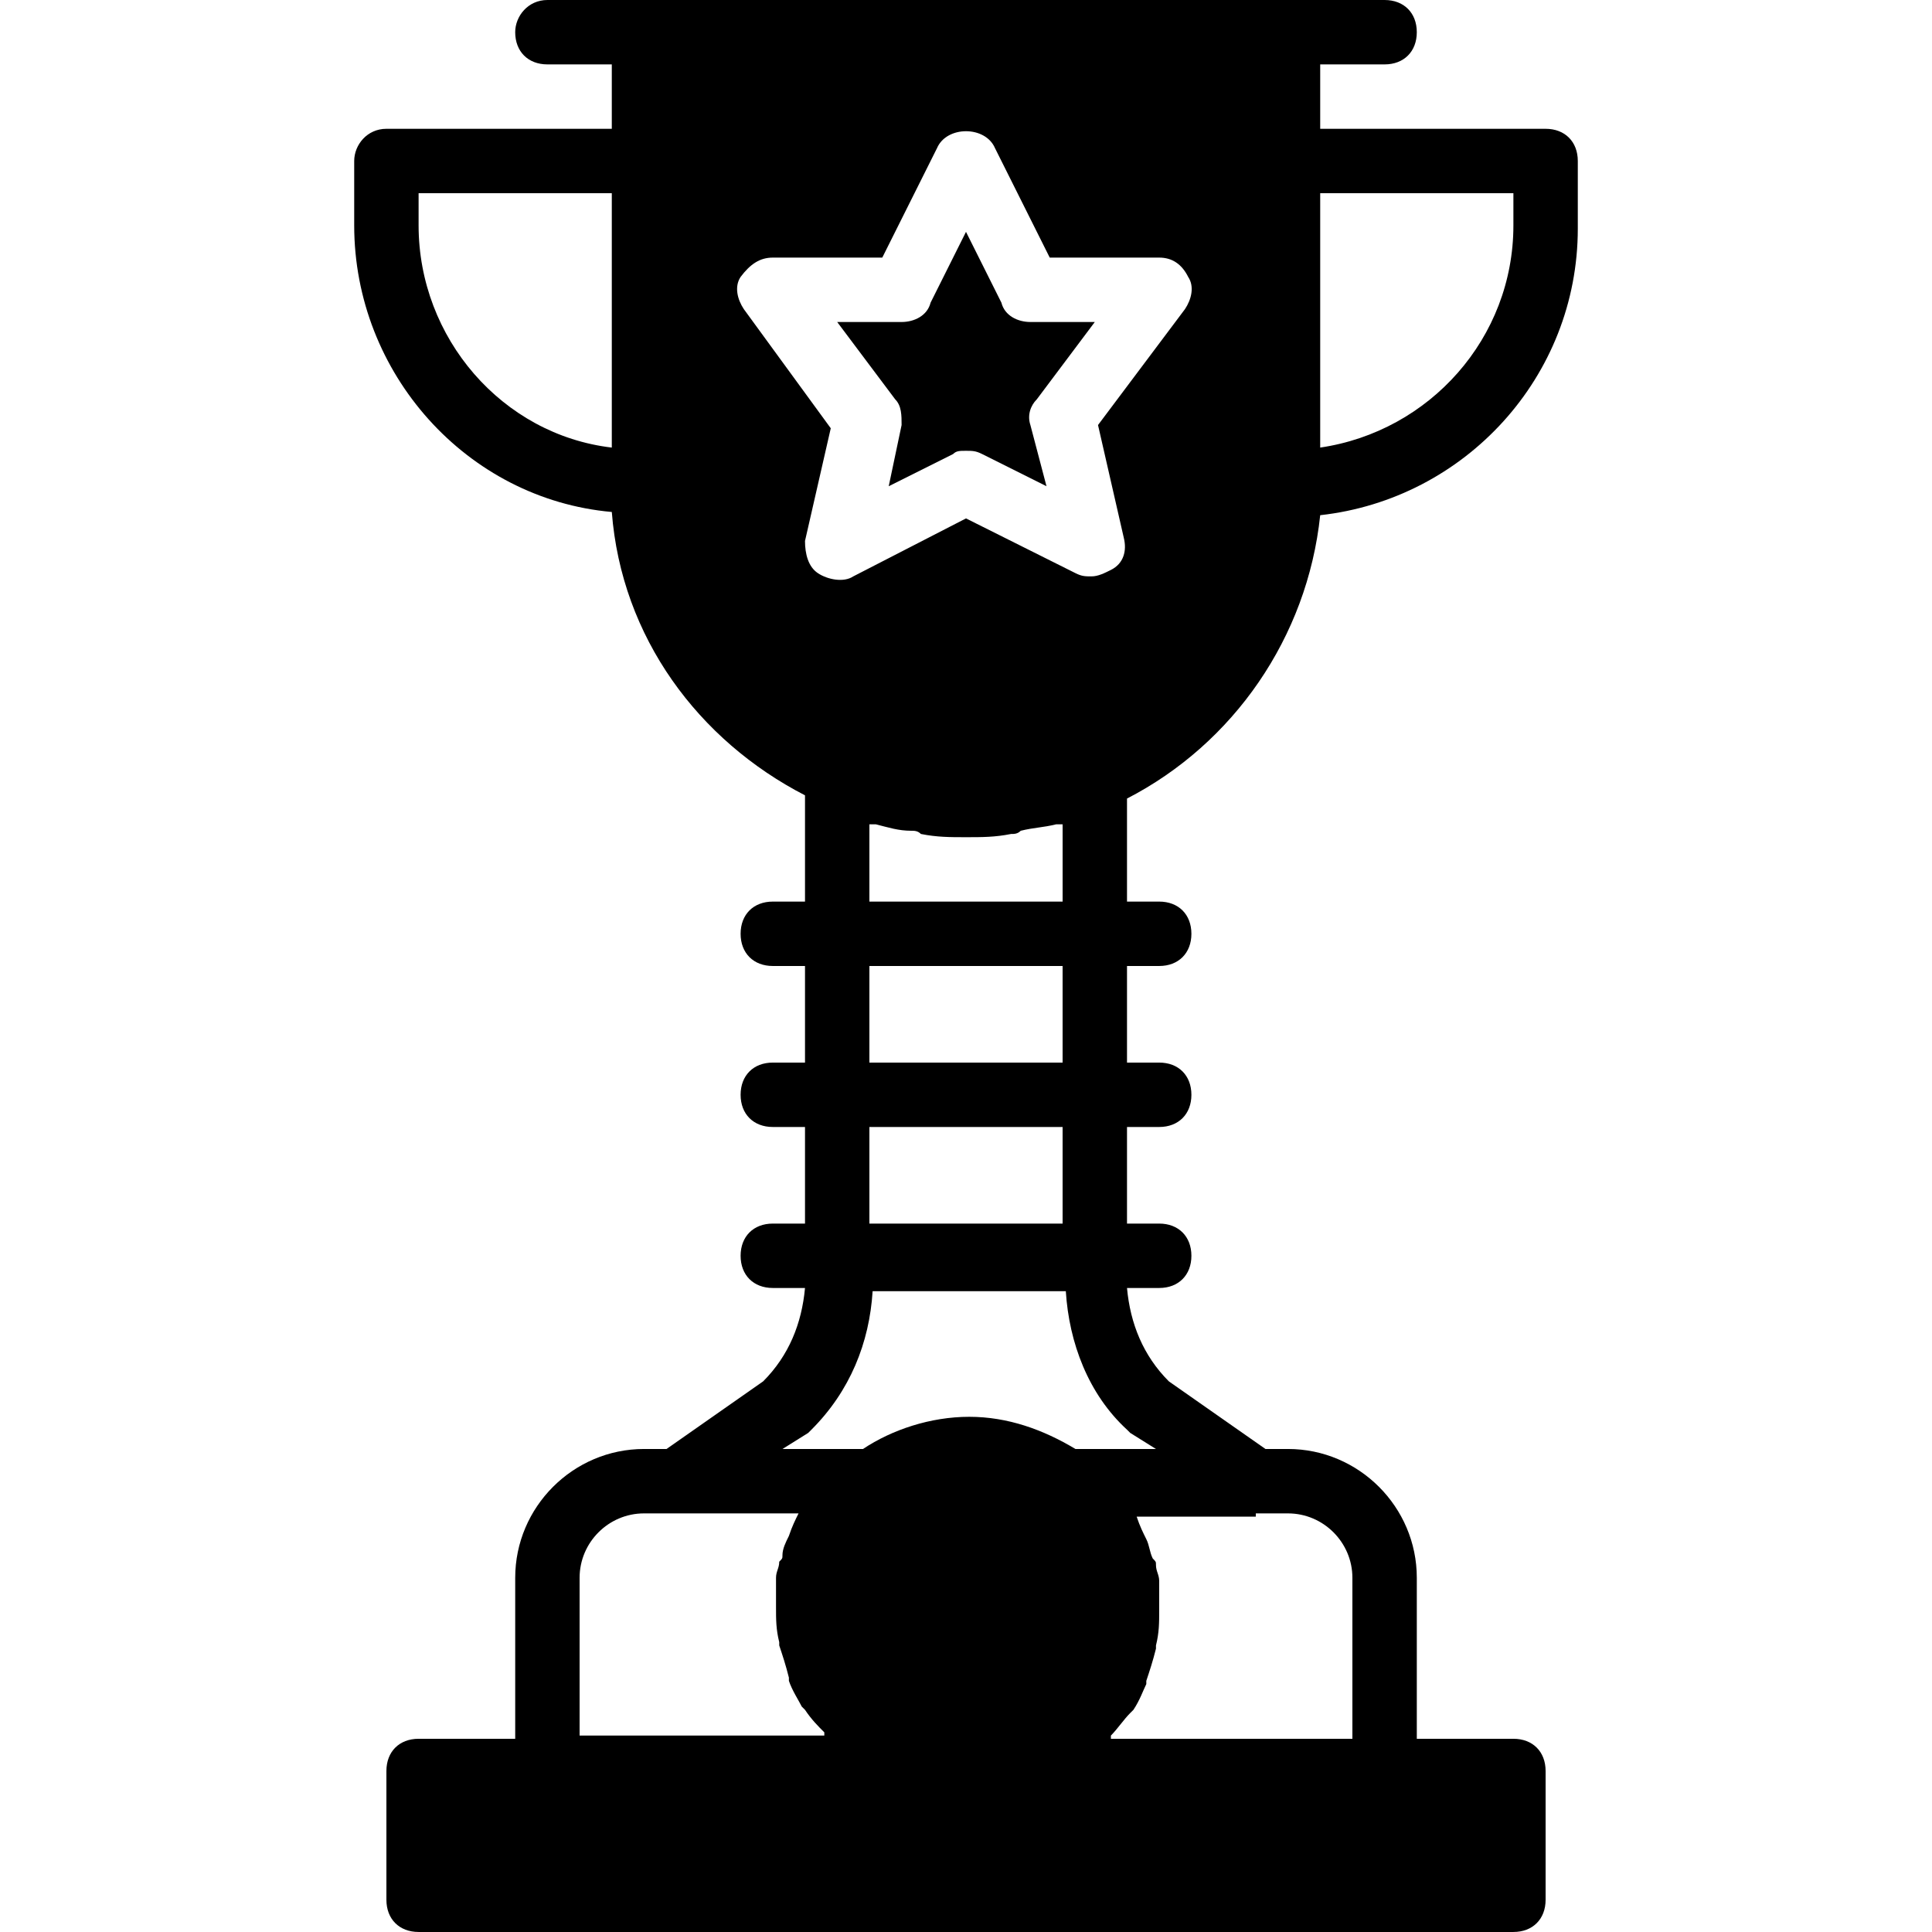 <?xml version="1.0" encoding="iso-8859-1"?>
<!-- Uploaded to: SVG Repo, www.svgrepo.com, Generator: SVG Repo Mixer Tools -->
<svg fill="#000000" height="800px" width="800px" version="1.1" id="Layer_1" xmlns="http://www.w3.org/2000/svg" xmlns:xlink="http://www.w3.org/1999/xlink" 
	 viewBox="0 0 503.607 503.607" xml:space="preserve">
<g>
	<g>
		<path d="M270.269,104.079l15.108-20.144H268.59c-3.357,0-6.715-1.679-7.554-5.036l-9.233-18.466l-9.233,18.466
			c-0.839,3.357-4.197,5.036-7.554,5.036h-16.787l15.108,20.144c1.679,1.679,1.679,4.197,1.679,6.715l-3.357,15.948l16.787-8.393
			c0.839-0.839,1.679-0.839,3.357-0.839s2.518,0,4.197,0.839l16.787,8.393l-4.197-15.948
			C267.751,108.275,268.59,105.757,270.269,104.079z"/>
	</g>
</g>
<g>
	<g>
		<path d="M344.131,134.295c37.77-4.197,67.148-36.092,67.148-74.702V41.967c0-5.036-3.357-8.393-8.393-8.393h-58.754V16.787h16.787
			c5.036,0,8.393-3.357,8.393-8.393c0-5.036-3.357-8.393-8.393-8.393h-25.18H167.869h-25.18c-5.036,0-8.393,4.197-8.393,8.393
			c0,5.036,3.357,8.393,8.393,8.393h16.787v16.787h-58.754c-5.036,0-8.393,4.197-8.393,8.393v16.787
			c0,38.61,29.377,71.344,67.148,74.702c2.518,32.734,22.662,59.593,50.361,73.862v27.698h-8.393c-5.036,0-8.393,3.357-8.393,8.393
			s3.357,8.393,8.393,8.393h8.393v25.18h-8.393c-5.036,0-8.393,3.357-8.393,8.393c0,5.036,3.357,8.393,8.393,8.393h8.393v25.18
			h-8.393c-5.036,0-8.393,3.357-8.393,8.393c0,5.036,3.357,8.393,8.393,8.393h8.393c-0.839,9.233-4.197,17.626-10.911,24.341
			l-25.18,17.626h-5.875c-18.466,0-33.574,15.108-33.574,33.574v41.967h-25.18c-5.036,0-8.393,3.357-8.393,8.393v33.574
			c0,5.036,3.357,8.393,8.393,8.393h285.377c5.036,0,8.393-3.357,8.393-8.393v-33.574c0-5.036-3.357-8.393-8.393-8.393h-25.18
			v-41.967c0-18.466-15.108-33.574-33.574-33.574h-5.875l-25.18-17.626c-6.715-6.715-10.072-15.108-10.911-24.341h8.393
			c5.036,0,8.393-3.357,8.393-8.393c0-5.036-3.357-8.393-8.393-8.393h-8.393v-25.18h8.393c5.036,0,8.393-3.357,8.393-8.393
			c0-5.036-3.357-8.393-8.393-8.393h-8.393v-25.18h8.393c5.036,0,8.393-3.357,8.393-8.393s-3.357-8.393-8.393-8.393h-8.393v-26.859
			C321.469,193.889,340.774,166.19,344.131,134.295z M344.131,50.361h50.361v8.393c0,29.377-21.823,53.718-50.361,57.915V50.361z
			 M159.475,116.669c-28.538-3.357-50.361-28.538-50.361-57.915v-8.393h50.361V116.669z M214.872,452.406h-63.79v-41.128
			c0-9.233,7.554-16.787,16.787-16.787h8.393h31.895c-0.839,1.679-1.679,3.357-2.518,5.875c-0.839,1.679-1.679,3.357-1.679,5.036
			c0,0.839,0,0.839-0.839,1.679c0,1.679-0.839,2.518-0.839,4.197c0,0.839,0,0.839,0,1.679c0,1.679,0,4.197,0,5.875
			c0,3.357,0,5.875,0.839,9.233v0.839c0.839,2.518,1.679,5.036,2.518,8.393v0.839c0.839,2.518,2.518,5.036,3.357,6.715l0.839,0.839
			c1.679,2.518,3.357,4.197,5.036,5.875C214.872,451.567,214.872,451.567,214.872,452.406z M327.344,395.331v-0.839h8.393
			c9.233,0,16.787,7.554,16.787,16.787v41.967h-62.951c0,0,0,0,0-0.839c1.679-1.679,3.357-4.197,5.036-5.875l0.839-0.839
			c1.679-2.518,2.518-5.036,3.357-6.715v-0.839c0.839-2.518,1.679-5.036,2.518-8.393v-0.839c0.839-3.357,0.839-5.875,0.839-9.233
			c0-1.679,0-4.197,0-5.875c0-0.839,0-0.839,0-1.679c0-1.679-0.839-2.518-0.839-4.197c0-0.839,0-0.839-0.839-1.679
			c-0.839-1.679-0.839-3.357-1.679-5.036c-0.839-1.679-1.679-3.357-2.518-5.875H327.344z M294.61,373.508l6.715,4.197h-20.984
			c-8.393-5.036-17.626-8.393-27.698-8.393c-10.072,0-20.144,3.357-27.698,8.393h-20.984l6.715-4.197l0.839-0.839
			c10.072-10.072,15.108-22.662,15.948-36.092h50.361c0.839,13.429,5.875,26.859,15.948,36.092
			C293.771,372.669,293.771,372.669,294.61,373.508z M276.984,251.803v25.18h-50.361v-25.18H276.984z M226.623,235.016v-20.144
			c0.839,0,0.839,0,1.679,0c3.357,0.839,5.875,1.679,9.233,1.679c0.839,0,1.679,0,2.518,0.839c4.197,0.839,7.554,0.839,11.751,0.839
			s7.554,0,11.751-0.839c0.839,0,1.679,0,2.518-0.839c3.357-0.839,5.875-0.839,9.233-1.679c0.839,0,0.839,0,1.679,0v20.144H226.623z
			 M276.984,293.771v25.18h-50.361v-25.18H276.984z M286.216,110.793l6.715,29.377c0.839,3.357,0,6.715-3.357,8.393
			c-1.679,0.839-3.357,1.679-5.036,1.679c-1.679,0-2.518,0-4.197-0.839l-28.538-14.269l-29.377,15.108
			c-2.518,1.679-6.715,0.839-9.233-0.839c-2.518-1.679-3.357-5.036-3.357-8.393l6.715-29.377l-22.662-31.056
			c-1.679-2.518-2.518-5.875-0.839-8.393c2.518-3.357,5.036-5.036,8.393-5.036h28.538l14.269-28.538
			c2.518-5.875,12.59-5.875,15.108,0l14.269,28.538h28.538c3.357,0,5.875,1.679,7.554,5.036c1.679,2.518,0.839,5.875-0.839,8.393
			L286.216,110.793z"/>
	</g>
</g>
</svg>